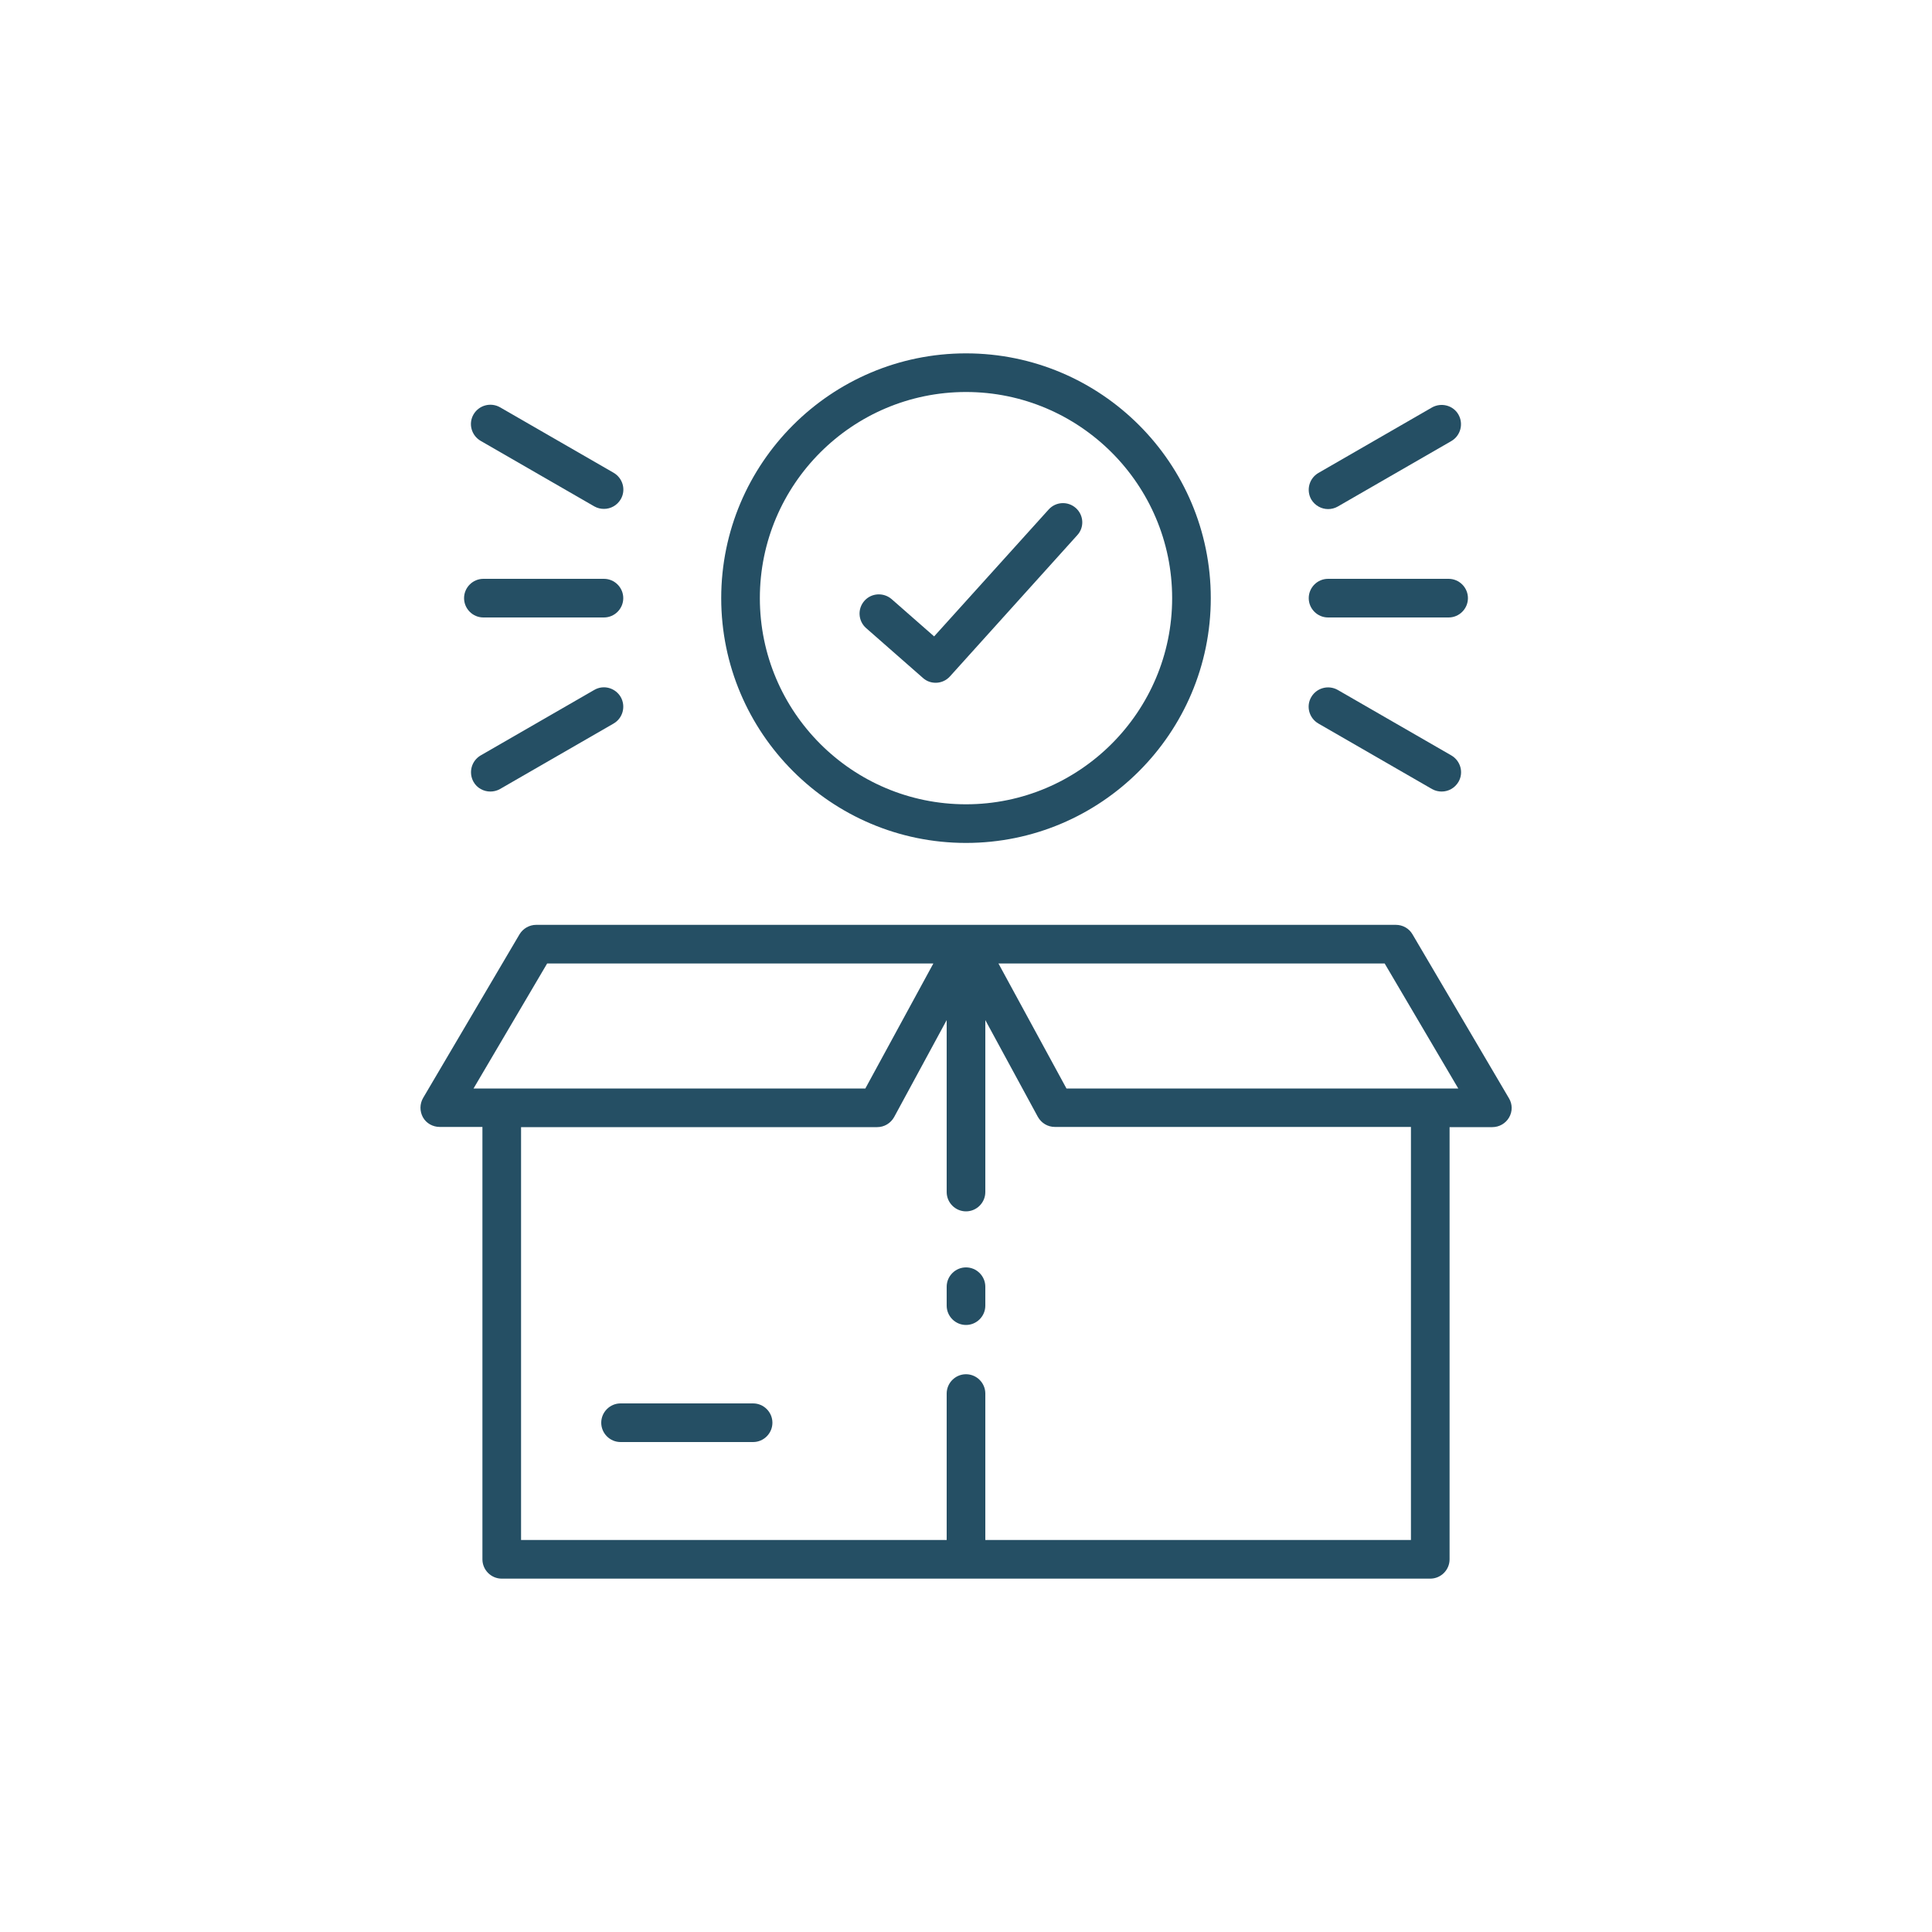 <?xml version="1.0" encoding="utf-8"?>
<!-- Generator: Adobe Illustrator 26.0.1, SVG Export Plug-In . SVG Version: 6.00 Build 0)  -->
<svg version="1.1" xmlns="http://www.w3.org/2000/svg" xmlns:xlink="http://www.w3.org/1999/xlink" x="0px" y="0px"
	 viewBox="0 0 100 100" style="enable-background:new 0 0 100 100;" xml:space="preserve">
<style type="text/css">
	.st0{fill:#254F64;}
</style>
<g id="Artboard">
</g>
<g id="Layer_2">
	<g>
		<path class="st0" d="M73.11,48.36c-0.18-0.31-0.51-0.49-0.86-0.49H50H27.75c-0.35,0-0.68,0.19-0.86,0.49l-4.99,8.47
			c-0.18,0.31-0.18,0.69-0.01,1s0.51,0.5,0.87,0.5h2.21v22.38c0,0.55,0.45,1,1,1H50h24.03c0.55,0,1-0.45,1-1V58.34h2.21
			c0.36,0,0.69-0.19,0.87-0.5s0.18-0.69-0.01-1L73.11,48.36z M24.51,56.34l3.81-6.47h19.99l-3.52,6.47H25.97H24.51z M73.03,79.71H51
			v-7.58c0-0.55-0.45-1-1-1s-1,0.45-1,1v7.58H26.97V58.34H45.4c0.37,0,0.7-0.2,0.88-0.52L49,52.8v8.9c0,0.55,0.45,1,1,1s1-0.45,1-1
			v-8.9l2.72,5.01c0.18,0.32,0.51,0.52,0.88,0.52h18.43V79.71z M74.03,56.34H55.2l-3.52-6.47h19.99l3.81,6.47H74.03z"/>
		<path class="st0" d="M50,65.6c-0.55,0-1,0.45-1,1v0.98c0,0.55,0.45,1,1,1s1-0.45,1-1V66.6C51,66.05,50.55,65.6,50,65.6z"/>
		<path class="st0" d="M38.98,72.64h-6.86c-0.55,0-1,0.45-1,1s0.45,1,1,1h6.86c0.55,0,1-0.45,1-1S39.53,72.64,38.98,72.64z"/>
		<path class="st0" d="M62.67,30.96c0-6.99-5.68-12.67-12.67-12.67s-12.67,5.69-12.67,12.67S43.01,43.63,50,43.63
			S62.67,37.95,62.67,30.96z M39.33,30.96c0-5.89,4.79-10.67,10.67-10.67c5.88,0,10.67,4.79,10.67,10.67S55.88,41.63,50,41.63
			C44.11,41.63,39.33,36.85,39.33,30.96z"/>
		<path class="st0" d="M55.69,26.3c-0.41-0.37-1.04-0.34-1.41,0.07l-5.93,6.57l-2.2-1.93c-0.42-0.36-1.05-0.32-1.41,0.09
			c-0.37,0.42-0.32,1.05,0.09,1.41l2.94,2.58c0.19,0.17,0.42,0.25,0.66,0.25c0.27,0,0.54-0.11,0.74-0.33l6.59-7.31
			C56.13,27.3,56.1,26.67,55.69,26.3z"/>
		<path class="st0" d="M68.74,26.35c0.17,0,0.34-0.04,0.5-0.13l5.88-3.39c0.48-0.28,0.64-0.89,0.37-1.37
			c-0.27-0.48-0.89-0.64-1.37-0.37l-5.88,3.39c-0.48,0.28-0.64,0.89-0.37,1.37C68.06,26.17,68.4,26.35,68.74,26.35z"/>
		<path class="st0" d="M69.24,35.71c-0.48-0.27-1.09-0.11-1.37,0.37c-0.28,0.48-0.11,1.09,0.37,1.37l5.88,3.39
			c0.16,0.09,0.33,0.13,0.5,0.13c0.35,0,0.68-0.18,0.87-0.5c0.28-0.48,0.11-1.09-0.37-1.37L69.24,35.71z"/>
		<path class="st0" d="M68.74,31.96h6.24c0.55,0,1-0.45,1-1s-0.45-1-1-1h-6.24c-0.55,0-1,0.45-1,1S68.19,31.96,68.74,31.96z"/>
		<path class="st0" d="M30.76,26.21c0.16,0.09,0.33,0.13,0.5,0.13c0.35,0,0.68-0.18,0.87-0.5c0.28-0.48,0.11-1.09-0.37-1.37
			l-5.88-3.39c-0.48-0.27-1.09-0.11-1.37,0.37c-0.28,0.48-0.11,1.09,0.37,1.37L30.76,26.21z"/>
		<path class="st0" d="M30.76,35.71l-5.88,3.39c-0.48,0.28-0.64,0.89-0.37,1.37c0.18,0.32,0.52,0.5,0.87,0.5
			c0.17,0,0.34-0.04,0.5-0.13l5.88-3.39c0.48-0.28,0.64-0.89,0.37-1.37C31.85,35.6,31.24,35.43,30.76,35.71z"/>
		<path class="st0" d="M24.02,30.96c0,0.55,0.45,1,1,1h6.24c0.55,0,1-0.45,1-1s-0.45-1-1-1h-6.24
			C24.47,29.96,24.02,30.41,24.02,30.96z"/>
	</g>
</g>
</svg>
